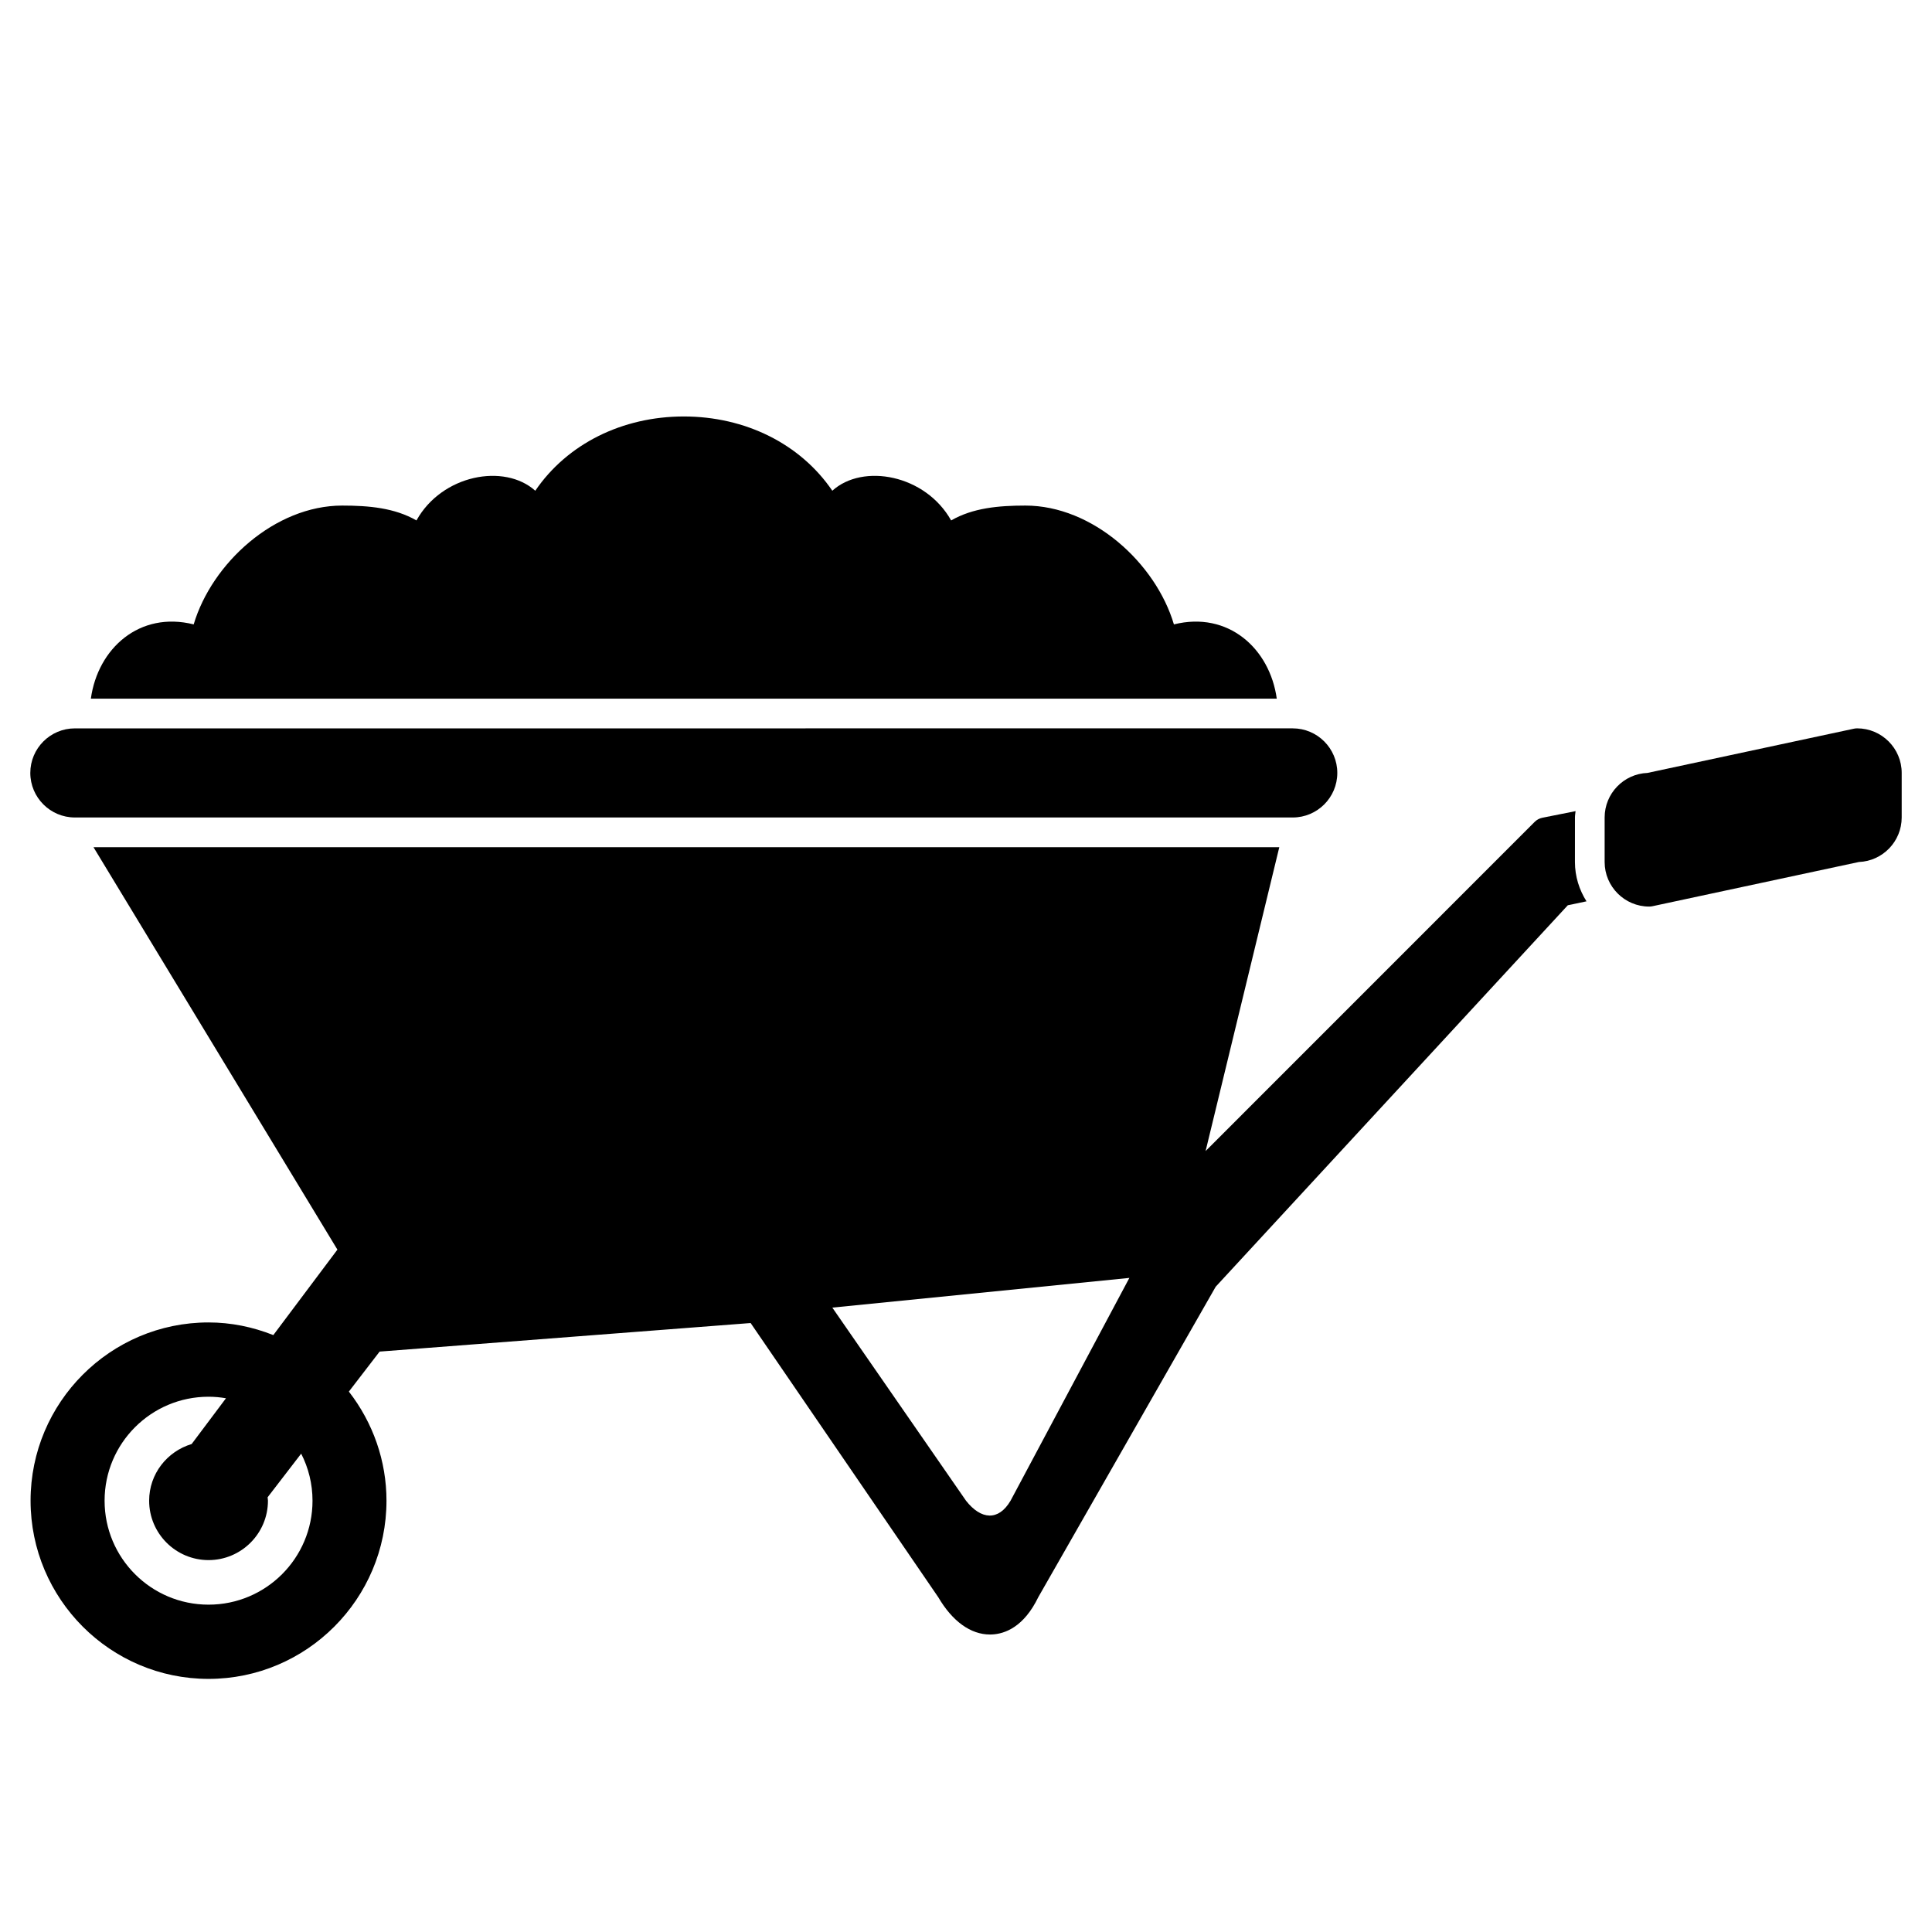 <?xml version="1.0" encoding="UTF-8"?>
<!-- Uploaded to: ICON Repo, www.svgrepo.com, Generator: ICON Repo Mixer Tools -->
<svg fill="#000000" width="800px" height="800px" version="1.1" viewBox="144 144 512 512" xmlns="http://www.w3.org/2000/svg">
 <g>
  <path d="m636.16 337.02c-0.277 0-0.555 0.031-0.824 0.086l-54.738 11.727c-6.301 0.242-11.352 5.445-11.352 11.801v11.809c0 6.512 5.297 11.809 11.809 11.809 0.277 0 0.555-0.031 0.824-0.086l54.738-11.727c6.301-0.242 11.352-5.445 11.352-11.805v-11.809c0-6.508-5.301-11.805-11.809-11.805z"/>
  <path d="m163.84 360.64h322.75c6.512 0 11.809-5.297 11.809-11.809s-5.297-11.809-11.809-11.809l-322.75 0.004c-6.512 0-11.809 5.297-11.809 11.809 0.004 6.508 5.301 11.805 11.809 11.805z"/>
  <path d="m561.38 360.64c0-0.574 0.113-1.121 0.16-1.684l-8.805 1.758c-0.758 0.152-1.461 0.527-2.012 1.074l-87.227 87.25 19.531-80.523h-314.25l64.641 106.65-16.984 22.648c-5.508-2.18-11.266-3.352-17.172-3.352-26.004 0-47.16 21.188-47.16 47.23 0 26.047 21.156 47.234 47.16 47.234 26.004 0 47.16-21.188 47.16-47.23 0-10.496-3.539-20.629-9.969-28.91l8.152-10.598 98.32-7.566 49.734 72.676c3.734 6.379 8.582 9.871 13.695 9.867 0.145 0 0.293 0 0.438-0.008 3.523-0.133 8.547-2.004 12.367-9.895l47.012-82.266 93.312-101.09 4.953-1.043c-1.914-3.027-3.062-6.582-3.062-10.422zm-334.56 181.06c0 15.215-12.336 27.551-27.551 27.551-15.215 0-27.551-12.336-27.551-27.551 0-15.215 12.336-27.551 27.551-27.551 1.574 0 3.117 0.145 4.617 0.406l-9.098 12.129c-6.488 1.945-11.262 7.898-11.262 15.016 0 8.684 7.062 15.742 15.742 15.742 8.684 0 15.742-7.062 15.742-15.742 0-0.312-0.074-0.602-0.09-0.906l8.895-11.562c1.914 3.742 3.004 7.973 3.004 12.469zm184.99 0c-3.195 5.438-7.836 5.062-11.809 0l-35.426-51.168 78.719-7.871z"/>
  <path d="m455.1 309.47c-4.836-16.254-21.531-31.488-39.359-31.488-7.133 0-13.914 0.621-19.68 3.938-6.805-12.125-23.379-15.223-31.488-7.871-8.5-12.473-23.129-19.68-39.359-19.68-16.23 0-30.859 7.207-39.359 19.68-8.207-7.348-24.75-4.254-31.488 7.871-5.766-3.312-12.547-3.938-19.68-3.938-17.832 0-34.52 15.23-39.359 31.488-14.355-3.59-25.406 6.363-27.25 19.68h314.28c-1.848-13.312-12.898-23.27-27.254-19.68z"/>
 </g>
</svg>